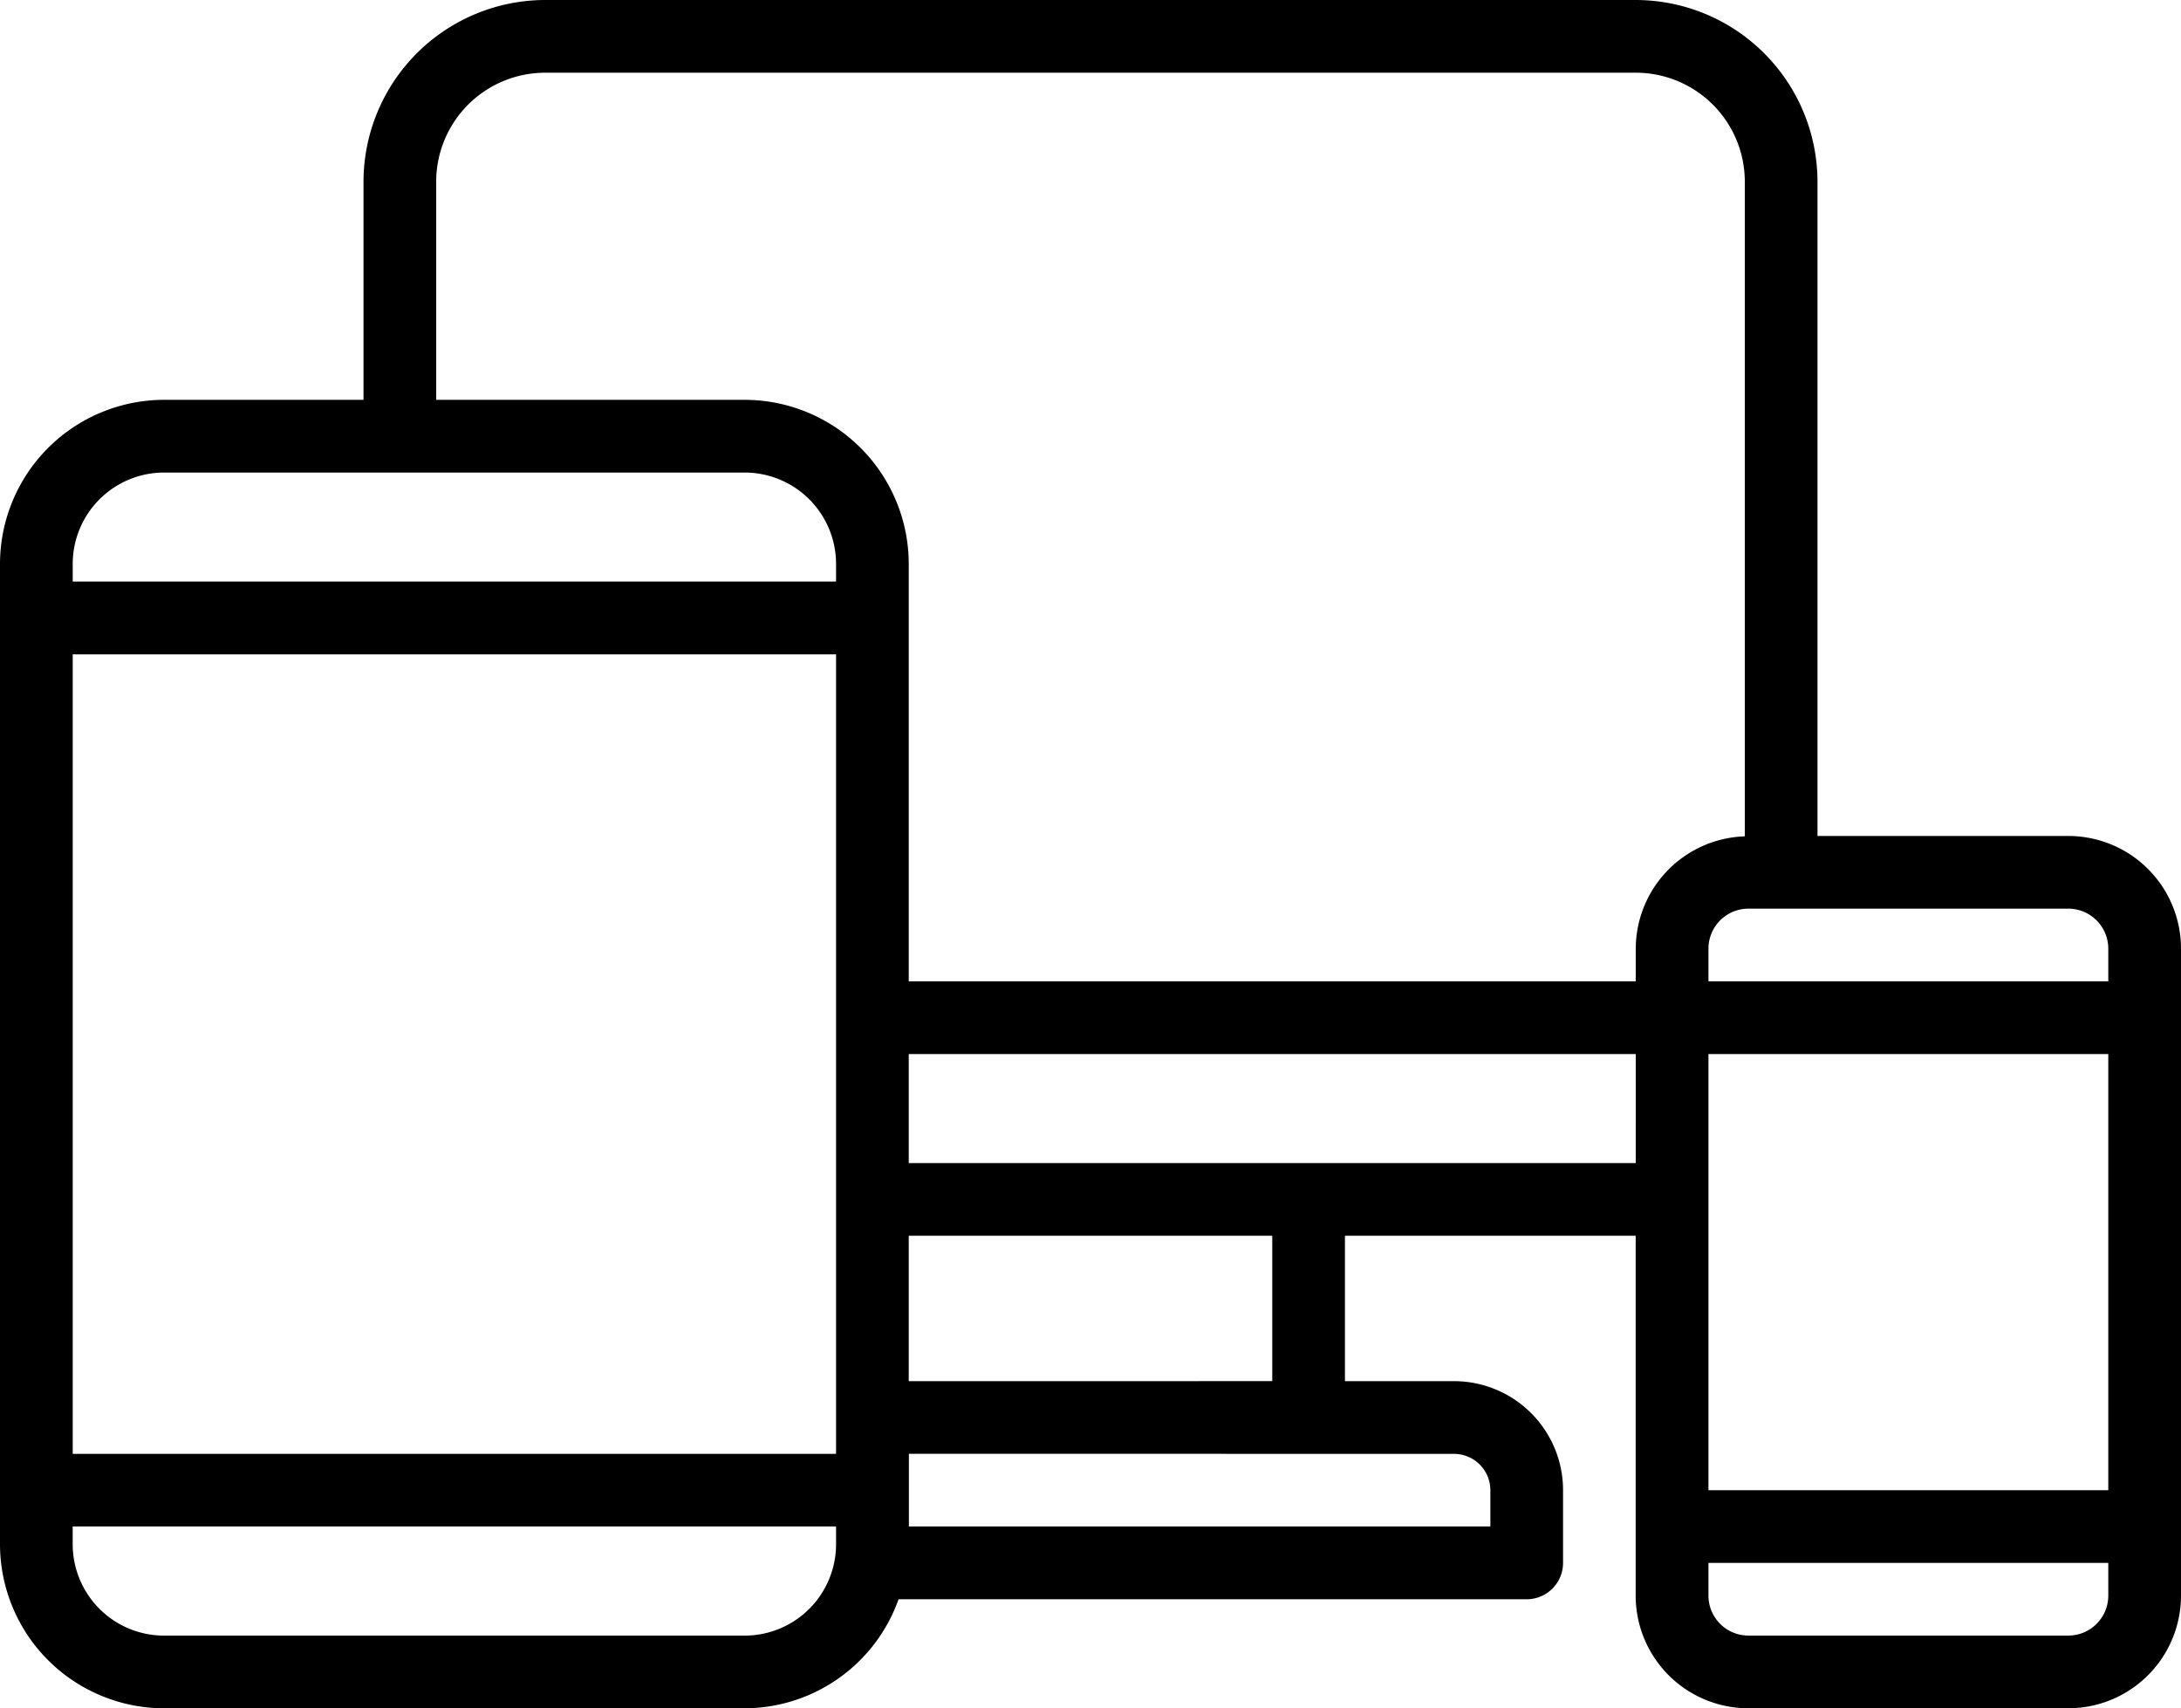<svg xmlns="http://www.w3.org/2000/svg" data-name="Group 2365" width="72.766" height="57" viewBox="0 0 72.766 57" class="injected-svg">
  <path data-name="Path 448" d="M69.007,83.361H60.638V61.531a6.071,6.071,0,0,0-6.064-6.064H18.192a6.071,6.071,0,0,0-6.064,6.064v7.277H5.474A5.48,5.48,0,0,0,0,74.282v32.711a5.48,5.48,0,0,0,5.474,5.474h19.37a5.466,5.466,0,0,0,5.135-3.638H50.936a1.213,1.213,0,0,0,1.213-1.213V105.19a3.638,3.638,0,0,0-3.638-3.638H44.872V96.7h9.7v12.006a3.76,3.76,0,0,0,3.76,3.76H69.006a3.76,3.76,0,0,0,3.76-3.76V87.12A3.759,3.759,0,0,0,69.007,83.361ZM27.894,106.993a3.051,3.051,0,0,1-3.049,3.049H5.474a3.051,3.051,0,0,1-3.049-3.049V106.4H27.894v.589Zm0-3.015H2.426V77.3H27.894Zm0-29.106H2.426v-.589a3.051,3.051,0,0,1,3.049-3.049h19.37a3.051,3.051,0,0,1,3.049,3.049Zm20.617,29.106a1.213,1.213,0,0,1,1.213,1.213V106.4h-19.4v-2.425Zm-18.192-2.426V96.7H42.447v4.851Zm24.255-7.277H30.319V90.637H54.575Zm0-7.155v1.091H30.319V74.282a5.48,5.48,0,0,0-5.474-5.474H14.553V61.531a3.638,3.638,0,0,1,3.638-3.638H54.575a3.638,3.638,0,0,1,3.638,3.638V83.373A3.76,3.76,0,0,0,54.575,87.12ZM70.34,108.707a1.334,1.334,0,0,1-1.334,1.334H58.334A1.334,1.334,0,0,1,57,108.707v-1.091H70.34Zm0-3.517H57V90.637H70.34Zm0-16.979H57V87.12a1.334,1.334,0,0,1,1.334-1.334H69.006A1.334,1.334,0,0,1,70.34,87.12Z" transform="translate(0 -55.467)"></path>
</svg>
